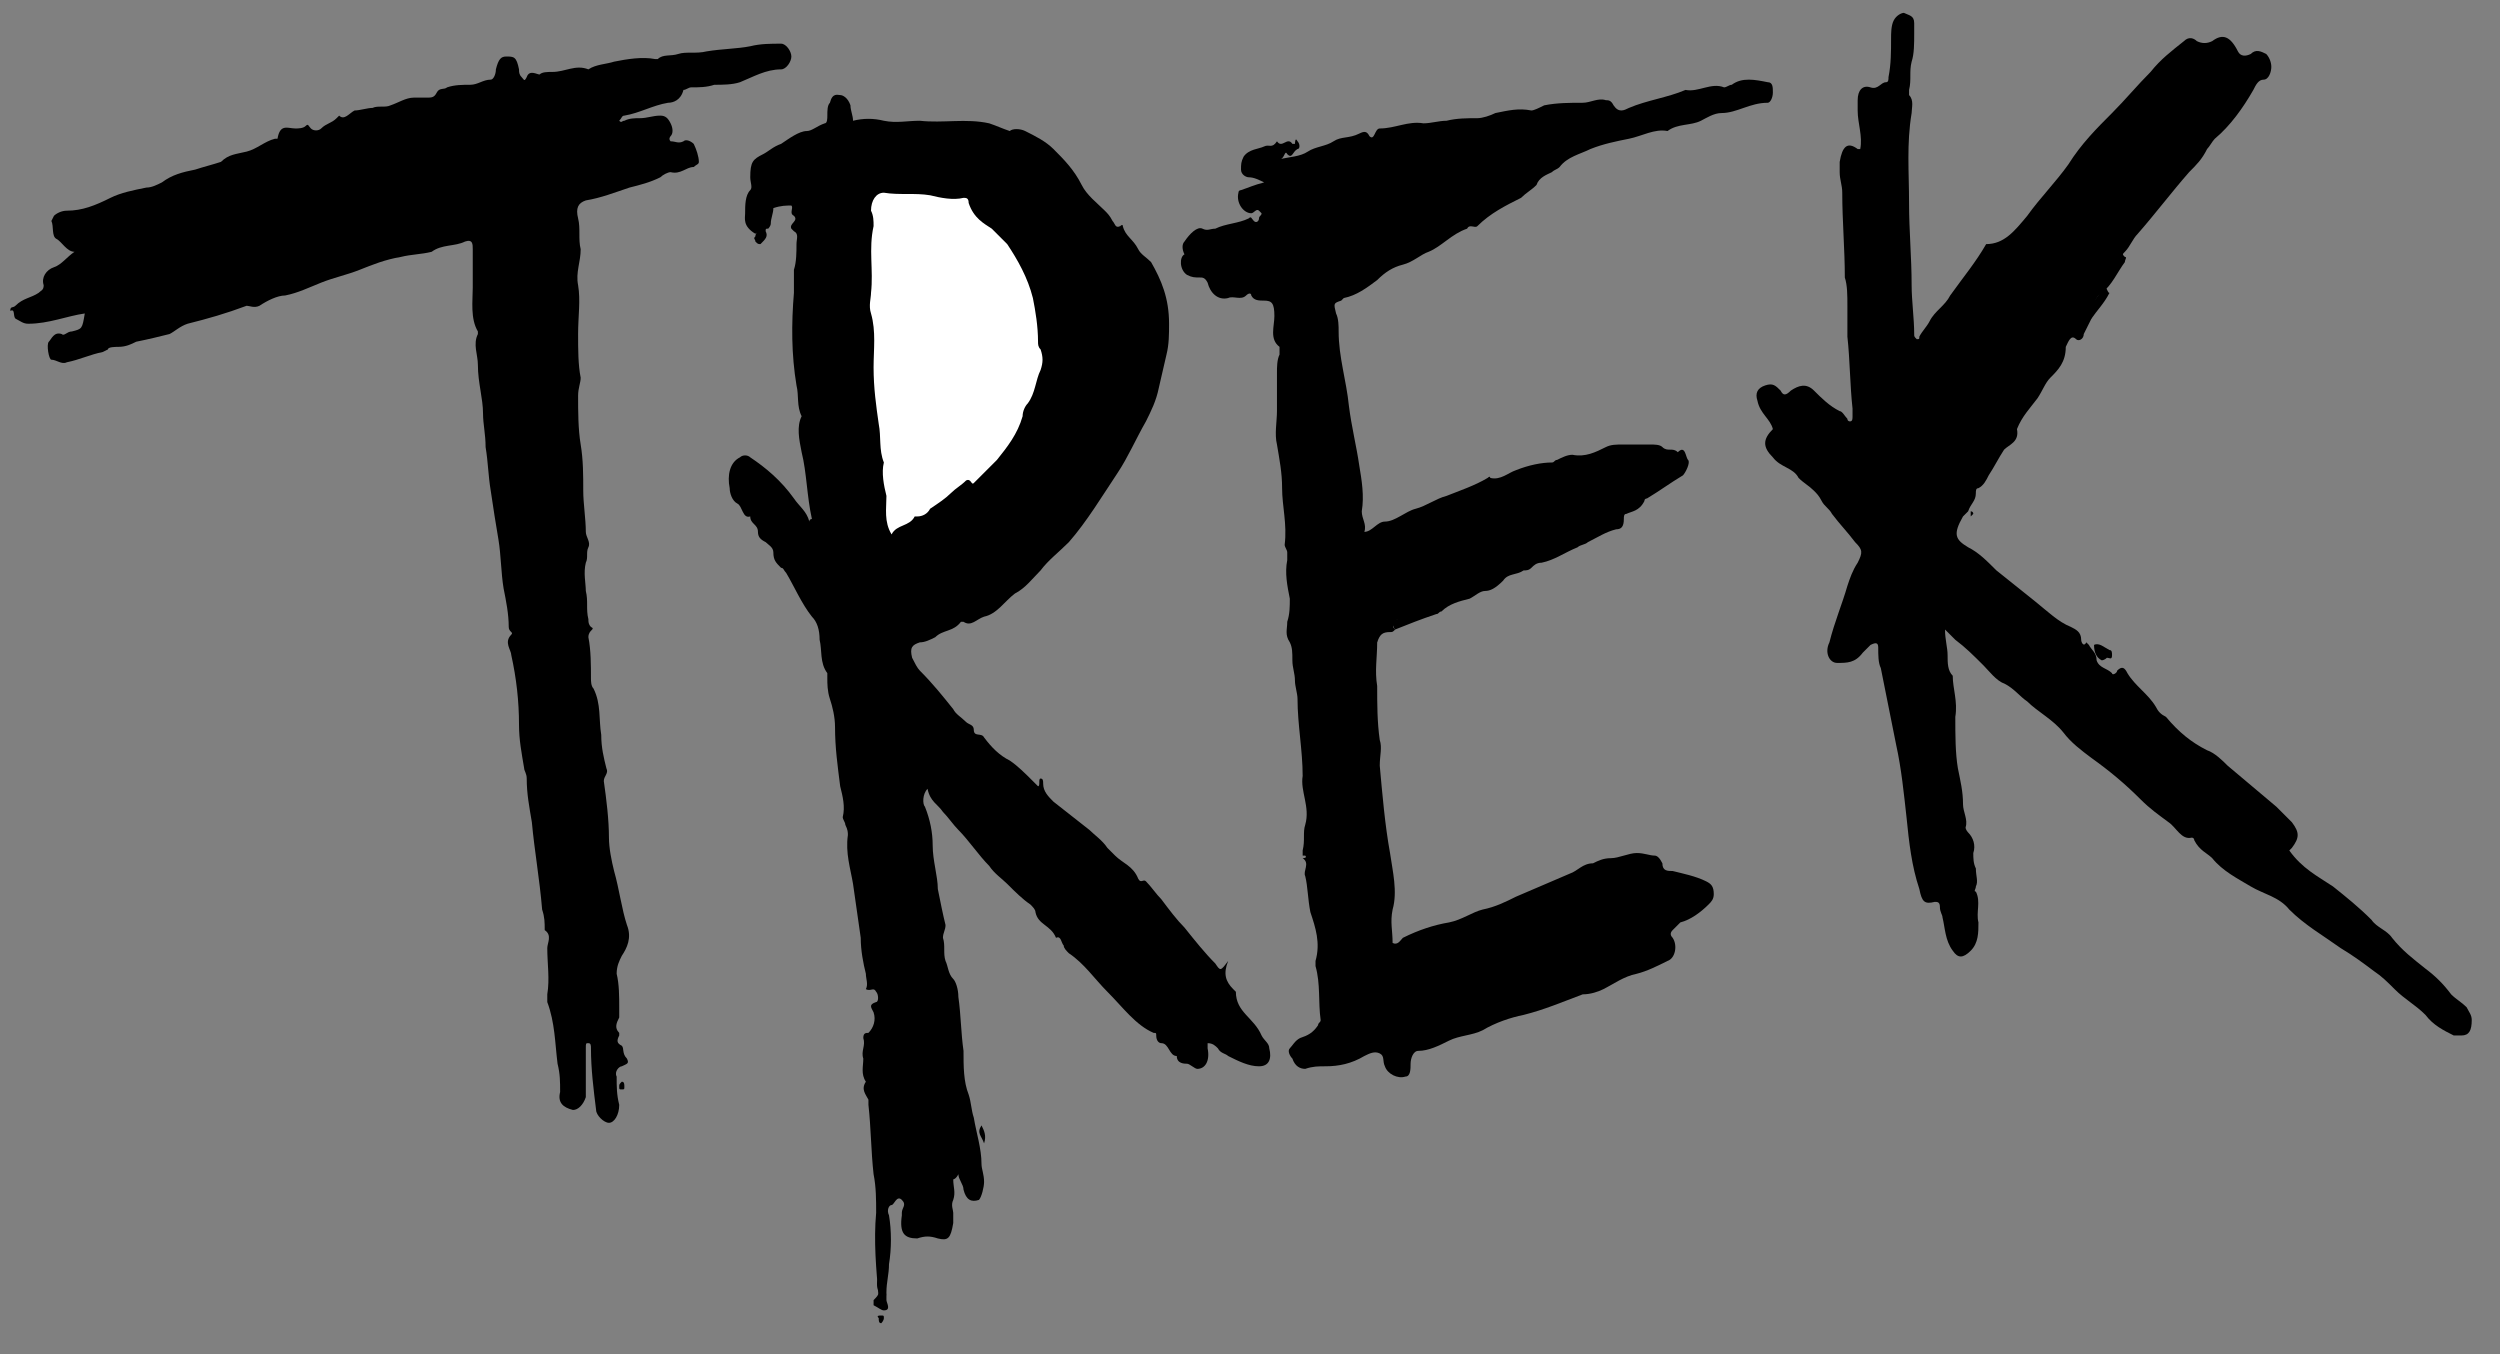 <?xml version="1.0" encoding="utf-8"?>
<!-- Generator: Adobe Illustrator 22.1.0, SVG Export Plug-In . SVG Version: 6.00 Build 0)  -->
<svg version="1.1" id="Ebene_1" xmlns="http://www.w3.org/2000/svg" xmlns:xlink="http://www.w3.org/1999/xlink" x="0px" y="0px"
	 viewBox="0 0 97.3 52.7" style="enable-background:new 0 0 97.3 52.7;" xml:space="preserve">
<rect x="0" y="0" width="97.3" height="52.7" fill="#808080" stroke="none"/>
<style type="text/css">
	.st0{fill:#FFFFFF;}
</style>
<g>
	<path d="M37.1,45.9c0,0.3,0.1,0.5,0,0.8c-0.1,0.2,0,0.4,0,0.5c0,0.1,0,0.3,0,0.4c-0.1,0.6-0.2,0.7-0.6,0.6c-0.3-0.1-0.5-0.1-0.8,0
		c-0.5,0-0.7-0.2-0.6-0.9c0,0,0,0,0-0.1c0-0.2,0.2-0.3,0-0.5c-0.2-0.2-0.3,0.2-0.4,0.2c-0.1,0-0.2,0.2-0.1,0.4
		c0.1,0.6,0.1,1.3,0,1.9c0,0.4-0.1,0.7-0.1,1.1c0,0.2-0.1,0.3-0.2,0.3c0,0-0.1-0.1-0.1-0.1c-0.1-1.1-0.2-2.2-0.1-3.3
		c0-0.5,0-1-0.1-1.5c-0.1-0.9-0.1-1.8-0.2-2.7c0-0.1,0-0.1,0-0.2c-0.1-0.2-0.3-0.4-0.1-0.7c-0.2-0.3-0.1-0.6-0.1-0.9
		c-0.1-0.3,0.1-0.5,0-0.8c0-0.2,0.1-0.2,0.2-0.2c0.2-0.2,0.3-0.5,0.2-0.8c-0.1-0.2-0.2-0.3,0.1-0.4c0.1,0,0.1-0.3,0-0.4
		c-0.1-0.2-0.2,0-0.4-0.1c0.1-0.2,0-0.4,0-0.6c-0.1-0.4-0.2-0.9-0.2-1.4c-0.1-0.7-0.2-1.4-0.3-2.1c-0.1-0.6-0.3-1.2-0.2-1.9
		c0-0.1,0-0.2-0.1-0.4c0-0.1-0.1-0.2-0.1-0.3c0.1-0.4,0-0.8-0.1-1.2c-0.1-0.8-0.2-1.5-0.2-2.3c0-0.4-0.1-0.8-0.2-1.1
		c-0.1-0.3-0.1-0.6-0.1-0.8c0-0.1,0-0.2,0-0.2c-0.3-0.4-0.2-0.9-0.3-1.3c0-0.4-0.1-0.7-0.3-0.9c-0.4-0.5-0.7-1.2-1-1.7
		c-0.1-0.1-0.1-0.2-0.2-0.2c-0.2-0.2-0.3-0.3-0.3-0.6c0-0.2-0.2-0.3-0.3-0.4c-0.2-0.1-0.3-0.2-0.3-0.4c0-0.3-0.3-0.3-0.3-0.6
		c-0.3,0.1-0.3-0.4-0.5-0.5c-0.2-0.1-0.3-0.4-0.3-0.6c-0.1-0.5,0-1,0.4-1.2c0.1-0.1,0.3-0.1,0.4,0c0.6,0.4,1.2,0.9,1.7,1.6
		c0.2,0.3,0.5,0.5,0.6,0.9c0-0.1,0.1-0.1,0.1-0.1c-0.2-0.9-0.2-1.8-0.4-2.6c-0.1-0.5-0.2-1,0-1.4c-0.2-0.4-0.1-0.8-0.2-1.2
		c-0.2-1.2-0.2-2.4-0.1-3.6c0-0.3,0-0.6,0-0.9c0.1-0.3,0.1-0.7,0.1-1c0-0.2,0.1-0.4-0.1-0.5c0,0,0,0-0.1-0.1
		c-0.1-0.2,0.3-0.3,0.1-0.5c-0.2-0.1,0-0.3-0.1-0.4c-0.2,0-0.4,0-0.7,0.1c0,0.2-0.1,0.4-0.1,0.6c0,0.1-0.1,0.2-0.1,0.2
		c-0.1,0-0.1,0-0.1,0.1l0,0c0.1,0.2,0,0.3-0.2,0.5l0,0c-0.1,0-0.1,0-0.2-0.1c0-0.1-0.1-0.1,0-0.2c0-0.1,0.1-0.2,0-0.1
		C28.9,8.8,29,8.5,29,8.3c0-0.3,0-0.7,0.2-0.9c0.1-0.1,0-0.3,0-0.5c0-0.6,0.1-0.7,0.5-0.9c0.2-0.1,0.4-0.3,0.7-0.4
		c0.3-0.2,0.7-0.5,1-0.5c0.2,0,0.4-0.2,0.7-0.3c0.1,0,0.1-0.2,0.1-0.3c0-0.2,0-0.4,0.1-0.5c0.1-0.4,0.3-0.3,0.4-0.3
		c0.1,0,0.3,0.1,0.4,0.4c0,0.2,0.1,0.4,0.1,0.6c0.4-0.1,0.8-0.1,1.2,0c0.5,0.1,0.9,0,1.4,0c0.9,0.1,1.8-0.1,2.7,0.1
		c0.3,0.1,0.5,0.2,0.8,0.3C39.4,5,39.7,5,39.9,5.1c0.4,0.2,0.8,0.4,1.1,0.7c0.4,0.4,0.8,0.8,1.1,1.4c0.2,0.4,0.6,0.7,0.9,1
		c0.1,0.1,0.2,0.2,0.3,0.4c0.1,0.1,0.1,0.3,0.3,0.2c0,0,0.1-0.1,0.1,0c0.1,0.4,0.4,0.5,0.6,0.9c0.1,0.2,0.3,0.3,0.5,0.5
		c0.4,0.7,0.7,1.4,0.7,2.4c0,0.4,0,0.8-0.1,1.2c-0.1,0.4-0.2,0.9-0.3,1.3c-0.1,0.5-0.3,0.9-0.5,1.3c-0.4,0.7-0.7,1.4-1.1,2
		c-0.6,0.9-1.2,1.9-1.9,2.7c-0.4,0.4-0.8,0.7-1.1,1.1c-0.3,0.3-0.6,0.7-1,0.9c-0.4,0.3-0.7,0.8-1.2,0.9c-0.3,0.1-0.5,0.4-0.8,0.2
		c0,0-0.1,0-0.1,0c-0.3,0.4-0.7,0.3-1,0.6c-0.2,0.1-0.4,0.2-0.6,0.2c-0.3,0.1-0.4,0.2-0.3,0.6c0.1,0.2,0.2,0.4,0.3,0.5
		c0.5,0.5,0.9,1,1.3,1.5c0.1,0.2,0.3,0.3,0.5,0.5c0.1,0.1,0.3,0.1,0.3,0.3c0,0.3,0.3,0.1,0.4,0.3c0.3,0.4,0.6,0.7,1,0.9
		c0.3,0.2,0.6,0.5,0.9,0.8c0.1,0.1,0.1,0.1,0.2,0.2c0.1,0,0-0.3,0.1-0.3c0.1,0,0.1,0.1,0.1,0.2c0,0.3,0.2,0.5,0.4,0.7
		c0.5,0.4,0.9,0.7,1.4,1.1c0.2,0.2,0.5,0.4,0.7,0.7c0.1,0.1,0.2,0.2,0.3,0.3c0.3,0.3,0.7,0.4,0.9,0.9c0.1,0.2,0.2,0,0.3,0.1
		c0.2,0.2,0.4,0.5,0.6,0.7c0.3,0.4,0.6,0.8,0.9,1.1c0.4,0.5,0.8,1,1.2,1.4c0.2,0.3,0.2,0.3,0.5-0.1c-0.2,0.5-0.1,0.8,0.2,1.1
		c0,0,0.1,0.1,0.1,0.1c0,0.8,0.7,1,1,1.7c0.1,0.2,0.3,0.3,0.3,0.5c0.1,0.4,0,0.7-0.4,0.7c-0.4,0-0.8-0.2-1.2-0.4
		c-0.1-0.1-0.3-0.1-0.4-0.3c-0.1-0.1-0.2-0.2-0.4-0.2c0,0.1,0,0.2,0,0.2c0.1,0.5-0.1,0.8-0.4,0.8c-0.1,0-0.3-0.2-0.4-0.2
		c-0.1,0-0.4,0-0.4-0.3c-0.3,0-0.3-0.5-0.6-0.5c-0.1,0-0.2-0.1-0.2-0.3c0-0.1,0-0.1-0.1-0.1c-0.7-0.3-1.2-1-1.8-1.6
		c-0.5-0.5-0.9-1.1-1.5-1.5c-0.1-0.1-0.2-0.2-0.2-0.3c-0.1-0.1-0.1-0.4-0.3-0.3c-0.2-0.5-0.7-0.5-0.8-1c0-0.1-0.1-0.2-0.2-0.3
		c-0.3-0.2-0.6-0.5-0.9-0.8c-0.2-0.2-0.5-0.4-0.7-0.7c-0.4-0.4-0.8-1-1.2-1.4c-0.2-0.2-0.4-0.5-0.6-0.7c-0.2-0.3-0.5-0.4-0.6-0.9
		c-0.2,0.2-0.2,0.6-0.1,0.7c0.2,0.5,0.3,1,0.3,1.5c0,0.6,0.2,1.2,0.2,1.7c0.1,0.5,0.2,1,0.3,1.4c0,0.2-0.1,0.3-0.1,0.5
		c0.1,0.3,0,0.6,0.1,0.9c0.1,0.2,0.1,0.5,0.3,0.7c0.1,0.1,0.2,0.4,0.2,0.7c0.1,0.7,0.1,1.4,0.2,2.1c0,0.6,0,1.2,0.2,1.7
		c0.1,0.3,0.1,0.6,0.2,0.9c0.1,0.6,0.3,1.2,0.3,1.8c0,0.2,0.1,0.4,0.1,0.7c0,0.2-0.1,0.6-0.2,0.7c-0.3,0.1-0.5,0-0.6-0.4
		c0-0.2-0.2-0.4-0.2-0.6C37.2,45.9,37.1,45.9,37.1,45.9C37.1,45.9,37,45.9,37.1,45.9z"/>
	<path d="M53.6,25c0,0.6-0.1,1.1,0,1.7c0,0.7,0,1.4,0.1,2.1c0.1,0.3,0,0.6,0,1c0.1,1.1,0.2,2.3,0.4,3.4c0.1,0.7,0.3,1.5,0.1,2.2
		c-0.1,0.5,0,0.8,0,1.3c0.2,0.1,0.3-0.1,0.4-0.2c0.6-0.3,1.2-0.5,1.8-0.6c0.5-0.1,0.9-0.4,1.3-0.5c0.5-0.1,0.9-0.3,1.3-0.5
		c0.7-0.3,1.4-0.6,2.1-0.9c0.3-0.1,0.5-0.4,0.9-0.4c0.2-0.1,0.4-0.2,0.7-0.2c0.3,0,0.7-0.2,1-0.2c0.3,0,0.5,0.1,0.7,0.1
		c0.1,0,0.2,0.1,0.3,0.3c0,0.3,0.2,0.3,0.4,0.3c0.4,0.1,0.9,0.2,1.3,0.4c0.2,0.1,0.3,0.2,0.3,0.5c0,0.2-0.1,0.3-0.2,0.4
		c-0.3,0.3-0.7,0.6-1.1,0.7c-0.1,0.1-0.2,0.2-0.3,0.3c-0.1,0.1-0.1,0.2,0,0.3c0.2,0.3,0.1,0.8-0.2,0.9c-0.4,0.2-0.8,0.4-1.2,0.5
		c-0.5,0.1-0.9,0.4-1.3,0.6c-0.2,0.1-0.5,0.2-0.8,0.2c-0.8,0.3-1.5,0.6-2.3,0.8c-0.5,0.1-1.1,0.3-1.6,0.6c-0.4,0.2-0.9,0.2-1.3,0.4
		c-0.4,0.2-0.8,0.4-1.2,0.4c-0.2,0-0.3,0.3-0.3,0.5c0,0.2,0,0.5-0.2,0.5c-0.3,0.1-0.7-0.1-0.8-0.4c-0.1-0.2,0-0.4-0.2-0.5
		c-0.2-0.1-0.4,0-0.6,0.1c-0.5,0.3-1,0.4-1.5,0.4c-0.3,0-0.5,0-0.8,0.1c-0.2,0-0.4-0.1-0.5-0.4c-0.1-0.1-0.2-0.3-0.1-0.4
		c0.1-0.1,0.2-0.3,0.4-0.4c0.3-0.1,0.5-0.2,0.7-0.5c0-0.1,0.1-0.1,0.1-0.2c-0.1-0.7,0-1.4-0.2-2.1c0-0.1,0-0.1,0-0.2
		c0.2-0.7,0-1.3-0.2-1.9c-0.1-0.5-0.1-1-0.2-1.4c-0.1-0.2,0.2-0.5-0.1-0.7c0,0,0.2,0,0.1-0.1c0,0-0.1,0-0.1,0c0,0,0-0.1,0-0.2
		c0.1-0.4,0-0.7,0.1-1c0.2-0.7-0.2-1.3-0.1-1.9c0-1-0.2-2-0.2-3c0-0.2-0.1-0.5-0.1-0.7c0-0.3-0.1-0.5-0.1-0.8c0-0.3,0-0.5-0.1-0.7
		c-0.2-0.3-0.1-0.5-0.1-0.8c0.1-0.3,0.1-0.6,0.1-0.9c-0.1-0.5-0.2-1-0.1-1.5c0-0.1,0-0.2,0-0.3c0-0.1-0.1-0.2-0.1-0.3
		c0.1-0.8-0.1-1.5-0.1-2.2c0-0.6-0.1-1.1-0.2-1.7c-0.1-0.4,0-0.9,0-1.3c0-0.5,0-1,0-1.5c0-0.2,0-0.5,0.1-0.7c0-0.1,0-0.2,0-0.3
		c-0.4-0.3-0.2-0.8-0.2-1.2c0-0.5-0.1-0.6-0.4-0.6c-0.2,0-0.4,0-0.5-0.2c0-0.1-0.1-0.1-0.2,0c-0.2,0.2-0.5,0-0.7,0.1
		c-0.4,0.1-0.7-0.2-0.8-0.6c-0.1-0.2-0.2-0.2-0.3-0.2c-0.2,0-0.3,0-0.5-0.1c-0.3-0.2-0.3-0.7-0.1-0.8C46,9.7,46,9.5,46.1,9.4
		c0.2-0.3,0.5-0.6,0.7-0.5c0.2,0.1,0.3,0,0.5,0c0.4-0.2,0.9-0.2,1.3-0.4c0.1-0.1,0.1,0,0.2,0.1c0.1,0.1,0.2,0,0.2-0.1
		c0-0.1,0.1-0.1,0.1-0.2c0,0-0.1-0.1-0.1-0.1c-0.1-0.1-0.2,0.1-0.3,0.1c-0.3,0-0.6-0.4-0.5-0.8c0-0.1,0.1-0.1,0.1-0.1
		c0.3-0.1,0.5-0.2,0.9-0.3c-0.2-0.1-0.4-0.2-0.6-0.2c-0.1,0-0.3-0.1-0.3-0.3c0-0.2,0-0.3,0.1-0.5c0.2-0.3,0.6-0.3,0.8-0.4
		c0.2-0.1,0.3,0.1,0.5-0.2c0.2,0.3,0.4-0.2,0.6,0.1c0,0,0,0,0.1,0c0,0,0-0.3,0.1-0.1c0.1,0.1,0.1,0.3,0,0.3
		c-0.2,0.1-0.2,0.4-0.4,0.2C50,5.8,50,6.2,49.8,6.2c0.4-0.1,0.8-0.1,1.1-0.3c0.3-0.2,0.7-0.2,1-0.4c0.3-0.2,0.6-0.1,1-0.3
		c0.2-0.1,0.3-0.1,0.4,0.1C53.5,5.5,53.5,5,53.7,5c0.6,0,1.1-0.3,1.7-0.2c0.3,0,0.6-0.1,0.9-0.1c0.4-0.1,0.8-0.1,1.2-0.1
		c0.2,0,0.5-0.1,0.7-0.2c0.5-0.1,0.9-0.2,1.4-0.1c0.1,0,0.3-0.1,0.5-0.2c0.5-0.1,1-0.1,1.5-0.1c0.3,0,0.6-0.2,0.9-0.1
		c0.1,0,0.2,0,0.3,0.2c0.2,0.3,0.4,0.2,0.6,0.1c0.7-0.3,1.5-0.4,2.2-0.7c0.5,0.1,1-0.3,1.5-0.1c0.1,0,0.2-0.1,0.3-0.1
		c0.4-0.3,0.9-0.2,1.4-0.1c0.2,0,0.2,0.2,0.2,0.4c0,0.2-0.1,0.4-0.2,0.4C68.1,4,67.6,4.4,67,4.4c-0.3,0-0.6,0.2-0.8,0.3
		c-0.4,0.2-0.9,0.1-1.3,0.4c-0.5-0.1-1,0.2-1.5,0.3c-0.5,0.1-1,0.2-1.5,0.4C61.5,6,61,6.1,60.7,6.5c-0.1,0.1-0.2,0.1-0.3,0.2
		c-0.2,0.1-0.5,0.2-0.6,0.5c-0.2,0.2-0.4,0.3-0.6,0.5C58.6,8,58,8.3,57.5,8.8c-0.1,0.1-0.3-0.1-0.4,0.1c-0.6,0.2-1,0.7-1.5,0.9
		c-0.3,0.1-0.6,0.4-1,0.5c-0.4,0.1-0.7,0.3-1,0.6c-0.4,0.3-0.8,0.6-1.3,0.7c0,0-0.1,0.1-0.1,0.1c-0.3,0.1-0.3,0.1-0.2,0.5
		c0.1,0.2,0.1,0.5,0.1,0.7c0,1,0.3,1.9,0.4,2.9c0.1,0.8,0.3,1.6,0.4,2.3c0.1,0.6,0.2,1.2,0.1,1.8c0,0.3,0.2,0.5,0.1,0.8
		c0.3,0,0.5-0.4,0.8-0.4c0.4,0,0.8-0.4,1.2-0.5c0.4-0.1,0.8-0.4,1.2-0.5c0.5-0.2,1.1-0.4,1.6-0.7c0,0,0.1-0.1,0.1,0
		c0.4,0.1,0.7-0.2,1-0.3c0.5-0.2,1-0.3,1.4-0.3c0.1,0,0.1-0.1,0.2-0.1c0.2-0.1,0.4-0.2,0.6-0.2c0.5,0.1,0.9-0.1,1.3-0.3
		c0.2-0.1,0.4-0.1,0.7-0.1c0.3,0,0.7,0,1,0c0.2,0,0.4,0,0.5,0.1c0.2,0.2,0.4,0,0.6,0.2c0.3-0.3,0.3,0.2,0.4,0.3
		c0.1,0.1-0.1,0.5-0.2,0.6c-0.5,0.3-0.9,0.6-1.4,0.9c0,0-0.1,0-0.1,0.1c-0.2,0.4-0.5,0.4-0.7,0.5c-0.1,0-0.1,0.1-0.1,0.2
		c0,0.3-0.1,0.4-0.3,0.4c-0.4,0.1-0.7,0.3-1.1,0.5c-0.1,0.1-0.3,0.1-0.4,0.2c-0.5,0.2-0.9,0.5-1.4,0.6c-0.2,0-0.3,0.1-0.4,0.2
		c-0.1,0.1-0.2,0.1-0.3,0.1c-0.3,0.2-0.6,0.1-0.8,0.4C58.2,22.9,58,23,57.8,23c-0.2,0-0.4,0.2-0.6,0.3c-0.4,0.1-0.8,0.2-1.1,0.5
		c-0.1,0-0.1,0.1-0.2,0.1c-0.6,0.2-1.1,0.4-1.6,0.6c-0.1-0.1-0.1-0.2,0.1-0.4C54,24.4,53.5,24.2,53.6,25z"/>
	<path d="M81.4,12.4c-0.1,0.2-0.2,0.4-0.3,0.6c0,0.2-0.2,0.3-0.3,0.2c-0.2-0.2-0.3,0.1-0.4,0.3c0,0.6-0.3,0.9-0.6,1.2
		c-0.2,0.2-0.3,0.5-0.5,0.8c-0.3,0.4-0.6,0.7-0.8,1.2c0,0,0,0,0,0c0.1,0.5-0.3,0.6-0.5,0.8c-0.2,0.3-0.4,0.7-0.6,1
		c-0.1,0.2-0.2,0.4-0.4,0.5c-0.1,0-0.1,0.1-0.1,0.2c0,0.3-0.2,0.4-0.3,0.7l0,0c-0.1,0.1-0.1,0.1-0.2,0.2c-0.4,0.7-0.3,0.9,0.2,1.2
		c0.4,0.2,0.7,0.5,1.1,0.9c0.5,0.4,1,0.8,1.5,1.2c0.5,0.4,0.9,0.8,1.4,1c0.2,0.1,0.4,0.2,0.4,0.5c0,0.1,0.1,0.3,0.2,0.1
		c0,0,0.1,0.1,0.1,0.1c0.1,0.2,0.3,0.3,0.3,0.6c0.1,0.3,0.4,0.3,0.6,0.5c0,0.1,0.2,0,0.2-0.1c0.2-0.2,0.3-0.1,0.4,0.1
		c0.3,0.5,0.8,0.8,1.1,1.3c0.1,0.2,0.2,0.3,0.4,0.4c0.5,0.6,1,1,1.6,1.3c0.3,0.1,0.6,0.4,0.8,0.6c0.6,0.5,1.3,1.1,1.9,1.6
		c0.2,0.2,0.4,0.4,0.6,0.6c0.3,0.4,0.3,0.6,0,1c0,0-0.1,0.1-0.1,0.1c0.5,0.7,1.1,1,1.7,1.4c0.5,0.4,1,0.8,1.5,1.3
		c0.2,0.3,0.6,0.4,0.8,0.7c0.4,0.5,0.8,0.8,1.3,1.2c0.4,0.3,0.7,0.6,1,1c0.2,0.2,0.4,0.3,0.6,0.5c0.1,0.2,0.2,0.3,0.2,0.5
		c0,0.4-0.1,0.6-0.4,0.6c-0.1,0-0.2,0-0.3,0c-0.4-0.2-0.8-0.4-1.1-0.8c-0.4-0.4-0.8-0.6-1.2-1c-0.3-0.3-0.5-0.5-0.8-0.7
		c-0.4-0.3-0.8-0.6-1.3-0.9c-0.7-0.5-1.4-0.9-2-1.5c-0.4-0.5-1-0.6-1.5-0.9c-0.5-0.3-1.1-0.6-1.5-1.1c-0.2-0.2-0.5-0.3-0.7-0.7
		c0,0,0-0.1-0.1-0.1c-0.4,0.1-0.6-0.4-0.9-0.6c-0.4-0.3-0.7-0.5-1.1-0.9c-0.6-0.6-1.2-1.1-1.9-1.6c-0.4-0.3-0.8-0.6-1.1-1
		c-0.4-0.5-1-0.8-1.4-1.2c-0.3-0.2-0.5-0.5-0.9-0.7c-0.3-0.1-0.6-0.5-0.8-0.7c-0.4-0.4-0.7-0.7-1.1-1c-0.1-0.1-0.2-0.2-0.4-0.4
		c0,0.4,0.1,0.7,0.1,1c0,0.3,0,0.6,0.2,0.8c0,0.5,0.2,1,0.1,1.6c0,0.7,0,1.4,0.1,2c0.1,0.5,0.2,0.9,0.2,1.4c0,0.3,0.2,0.6,0.1,0.9
		c0,0.1,0.1,0.2,0.1,0.2c0.2,0.2,0.3,0.5,0.2,0.8c0,0.2,0,0.4,0.1,0.6c0,0.3,0.1,0.5,0,0.7c0,0.1-0.1,0.2,0,0.2
		c0.2,0.4,0,0.8,0.1,1.2c0,0.4,0,0.8-0.3,1.1c-0.3,0.3-0.5,0.3-0.7,0c-0.3-0.4-0.3-0.9-0.4-1.3c0-0.1-0.1-0.2-0.1-0.4
		c0-0.2-0.1-0.2-0.2-0.2c-0.4,0.1-0.5,0-0.6-0.5c-0.3-0.9-0.4-1.8-0.5-2.8c-0.1-0.9-0.2-1.9-0.4-2.8c-0.2-1-0.4-2-0.6-3
		c-0.1-0.2-0.1-0.5-0.1-0.8c0-0.2-0.1-0.2-0.3-0.1c-0.1,0.1-0.2,0.2-0.3,0.3c-0.3,0.4-0.6,0.4-1,0.4c-0.3,0-0.5-0.4-0.3-0.8
		c0.2-0.8,0.5-1.5,0.7-2.2c0.1-0.3,0.2-0.6,0.4-0.9c0.2-0.4,0.2-0.5-0.1-0.8c-0.3-0.4-0.6-0.7-0.9-1.1c-0.1-0.2-0.3-0.3-0.4-0.5
		c-0.1-0.2-0.2-0.3-0.3-0.4c-0.2-0.2-0.4-0.3-0.6-0.5c-0.2-0.4-0.7-0.4-1-0.8c-0.4-0.4-0.4-0.7,0-1.1c-0.1-0.4-0.5-0.6-0.6-1.1
		c-0.1-0.3,0-0.5,0.3-0.6c0.3-0.1,0.4,0,0.6,0.2c0.1,0.2,0.2,0.2,0.4,0c0.3-0.2,0.6-0.3,0.9,0c0.3,0.3,0.6,0.6,1,0.8
		c0.1,0,0.2,0.2,0.3,0.3c0,0.1,0.1,0.1,0.1,0.1c0.1,0,0.1-0.1,0.1-0.2c0-0.1,0-0.2,0-0.3c-0.1-0.9-0.1-1.9-0.2-2.8
		c0-0.4,0-0.8,0-1.2c0-0.4,0-0.8-0.1-1.1c0-1.1-0.1-2.2-0.1-3.3c0-0.3-0.1-0.5-0.1-0.8c0-0.1,0-0.3,0-0.4c0.1-0.6,0.3-0.8,0.7-0.5
		c0,0,0.1,0,0.1,0c0.1-0.5-0.1-1-0.1-1.5c0-0.1,0-0.3,0-0.4c0-0.4,0.2-0.6,0.5-0.5c0.3,0.1,0.4-0.2,0.6-0.2c0.1,0,0.1-0.1,0.1-0.2
		c0.1-0.5,0.1-1,0.1-1.5c0-0.2,0-0.5,0.1-0.7c0.1-0.2,0.3-0.3,0.4-0.3c0.2,0.1,0.4,0.1,0.4,0.4c0,0.1,0,0.2,0,0.4
		c0,0.4,0,0.8-0.1,1.1c-0.1,0.4,0,0.7-0.1,1.1c0,0.1,0,0.2,0,0.2c0.2,0.2,0.1,0.5,0.1,0.7c-0.2,1.2-0.1,2.3-0.1,3.5
		c0,1.1,0.1,2.1,0.1,3.2c0,0.6,0.1,1.3,0.1,1.9c0,0.1,0,0.1,0.1,0.2c0.1,0,0.1,0,0.1-0.1c0.1-0.2,0.3-0.4,0.4-0.6
		c0.2-0.4,0.6-0.6,0.8-1c0.5-0.7,1-1.3,1.4-2C78,9.5,78.4,9,78.9,8.4c0.5-0.7,1.1-1.3,1.6-2C81,5.6,81.6,5,82.2,4.4
		c0.5-0.5,1-1.1,1.5-1.6C84.1,2.3,84.5,2,85,1.6c0.2-0.2,0.4-0.1,0.5,0c0.2,0.1,0.4,0.1,0.6,0c0.4-0.3,0.7-0.2,1,0.4
		c0.1,0.2,0.3,0.2,0.5,0.1C87.8,1.9,88,2,88.2,2.1c0.1,0.1,0.2,0.3,0.2,0.5c0,0.2-0.1,0.5-0.3,0.5c-0.2,0-0.3,0.2-0.4,0.4
		c-0.4,0.7-0.9,1.4-1.5,1.9c-0.1,0.1-0.2,0.3-0.3,0.4c-0.2,0.4-0.4,0.6-0.7,0.9c-0.7,0.8-1.3,1.6-2,2.4c-0.2,0.2-0.3,0.5-0.5,0.7
		c-0.1,0.1-0.1,0.1,0,0.2c0.1,0,0,0.1,0,0.2c-0.3,0.4-0.5,0.9-0.9,1.2C81.6,11.5,81.4,11.9,81.4,12.4z"/>
	<path d="M4,13.7c-0.5,0.1-0.9,0.3-1.4,0.4C2.4,14.2,2.2,14,2,14c-0.1,0-0.2-0.6-0.1-0.7c0.1-0.1,0.2-0.4,0.5-0.3
		c0.1,0.1,0.2-0.1,0.4-0.1c0.4-0.1,0.4-0.1,0.5-0.7c-0.7,0.1-1.4,0.4-2.2,0.4c-0.2,0-0.3-0.1-0.5-0.2c-0.1-0.1,0-0.4-0.2-0.3
		c0-0.2,0.1-0.1,0.2-0.2c0.3-0.3,0.6-0.3,0.9-0.5c0.1-0.1,0.2-0.1,0.2-0.3c-0.1-0.3,0.1-0.6,0.4-0.7c0.3-0.1,0.5-0.4,0.8-0.6
		c-0.3,0-0.5-0.4-0.7-0.5C2,9.2,2.1,8.8,2,8.6c0,0,0.1-0.2,0.1-0.2c0.1-0.1,0.3-0.2,0.5-0.2c0.6,0,1.1-0.2,1.7-0.5
		c0.4-0.2,0.9-0.3,1.4-0.4c0.2,0,0.4-0.1,0.6-0.2c0.4-0.3,0.8-0.4,1.3-0.5c0.3-0.1,0.7-0.2,1-0.3C8.9,6,9.2,6,9.6,5.9
		c0.4-0.1,0.7-0.4,1.1-0.5c0,0,0.1,0,0.1,0c0.1-0.6,0.4-0.4,0.7-0.4c0.1,0,0.3,0,0.4-0.1c0.1-0.1,0.1,0,0.2,0.1
		c0.1,0.1,0.3,0.1,0.4,0c0.2-0.2,0.4-0.2,0.6-0.4c0,0,0.1-0.1,0.1-0.1c0.2,0.2,0.4-0.1,0.6-0.2c0.2,0,0.5-0.1,0.7-0.1
		c0.2-0.1,0.5,0,0.7-0.1c0.3-0.1,0.6-0.3,0.9-0.3c0.2,0,0.3,0,0.5,0c0.2,0,0.3,0,0.4-0.2c0.1-0.2,0.3-0.1,0.4-0.2
		c0.3-0.1,0.6-0.1,0.9-0.1c0.3,0,0.5-0.2,0.8-0.2c0.1,0,0.2-0.2,0.2-0.4c0.1-0.4,0.2-0.5,0.4-0.5c0.3,0,0.4,0,0.5,0.5
		c0,0.1,0,0.2,0.1,0.3c0.1,0.1,0.1,0.2,0.2,0c0.1-0.3,0.4-0.1,0.5-0.1c0.1-0.1,0.3-0.1,0.5-0.1c0.5,0,0.9-0.3,1.4-0.1
		c0.3-0.2,0.7-0.2,1-0.3c0.5-0.1,1.1-0.2,1.6-0.1c0,0,0.1,0,0.1,0c0.2-0.2,0.5-0.1,0.8-0.2C26.7,2,27.1,2.1,27.5,2
		c0.6-0.1,1.2-0.1,1.7-0.2c0.4-0.1,0.8-0.1,1.2-0.1c0.2,0,0.4,0.3,0.4,0.5c0,0.2-0.2,0.5-0.4,0.5c-0.6,0-1.1,0.3-1.6,0.5
		c-0.3,0.1-0.7,0.1-1,0.1c-0.3,0.1-0.6,0.1-0.9,0.1c-0.1,0-0.2,0.1-0.3,0.1C26.5,3.9,26.2,4,26,4c-0.6,0.1-1.1,0.4-1.7,0.5
		c-0.1,0-0.1,0.1-0.2,0.2c0.1,0.1,0.1,0,0.2,0c0.2-0.1,0.4-0.1,0.6-0.1c0.3,0,0.5-0.1,0.8-0.1c0.2,0,0.3,0.1,0.4,0.3
		c0.1,0.2,0.1,0.4,0,0.5c0,0-0.1,0.1,0,0.2c0.2,0,0.3,0.1,0.5,0c0.1-0.1,0.3,0,0.4,0.1c0.1,0.2,0.2,0.5,0.2,0.7
		c0,0.1-0.1,0.1-0.2,0.2c-0.3,0-0.5,0.3-0.9,0.2c-0.1,0-0.3,0.1-0.4,0.2c-0.4,0.2-0.8,0.3-1.2,0.4c-0.6,0.2-1.1,0.4-1.7,0.5
		c-0.3,0.1-0.4,0.3-0.3,0.7c0.1,0.4,0,0.8,0.1,1.2c0,0.5-0.2,0.9-0.1,1.4c0.1,0.6,0,1.2,0,1.9c0,0.6,0,1.2,0.1,1.7
		c0,0.2-0.1,0.4-0.1,0.7c0,0.6,0,1.3,0.1,1.9c0.1,0.6,0.1,1.2,0.1,1.8c0,0.5,0.1,1.1,0.1,1.6c0,0.2,0.2,0.4,0.1,0.6
		c-0.1,0.2,0,0.4-0.1,0.6c-0.1,0.4,0,0.8,0,1.1c0.1,0.4,0,0.7,0.1,1.1c0,0.1,0,0.2,0.1,0.3c0.2,0.1-0.1,0.1-0.1,0.4
		c0.1,0.5,0.1,1.1,0.1,1.6c0,0.1,0,0.3,0.1,0.4c0.3,0.6,0.2,1.2,0.3,1.8c0,0.5,0.1,0.9,0.2,1.3c0.1,0.2-0.1,0.3-0.1,0.5
		c0.1,0.7,0.2,1.5,0.2,2.2c0,0.4,0.1,0.9,0.2,1.3c0.2,0.7,0.3,1.5,0.5,2.1c0.2,0.5,0,0.9-0.2,1.2c-0.1,0.2-0.2,0.4-0.2,0.7
		c0.1,0.4,0.1,0.9,0.1,1.3c0,0.1,0,0.3,0,0.4c-0.1,0.2-0.2,0.4,0,0.6c0,0,0,0.1,0,0.1c-0.1,0.2-0.1,0.3,0.1,0.4
		c0.1,0.1,0,0.3,0.2,0.5c0.1,0.2,0,0.2-0.2,0.3c-0.1,0-0.3,0.2-0.2,0.4c0,0.4,0,0.7,0.1,1.1c0,0.4-0.2,0.7-0.4,0.7
		c-0.2,0-0.5-0.3-0.5-0.5c-0.1-0.8-0.2-1.6-0.2-2.4c0-0.1,0-0.2-0.1-0.2c-0.1,0-0.1,0-0.1,0.2c0,0.5,0,1,0,1.4c0,0.2,0,0.4,0,0.5
		c-0.1,0.3-0.3,0.5-0.5,0.5c-0.4-0.1-0.6-0.3-0.5-0.7c0-0.4,0-0.7-0.1-1.1c-0.1-0.8-0.1-1.6-0.4-2.4c0-0.1,0-0.2,0-0.3
		c0.1-0.6,0-1.2,0-1.8c0-0.2,0.2-0.5-0.1-0.7c0-0.3,0-0.5-0.1-0.8c-0.1-1.2-0.3-2.3-0.4-3.4c-0.1-0.6-0.2-1.1-0.2-1.7
		c0-0.2-0.1-0.3-0.1-0.4c-0.1-0.6-0.2-1.1-0.2-1.7c0-0.9-0.1-1.8-0.3-2.7c0-0.2-0.3-0.5,0-0.8c0.1-0.1-0.1-0.1-0.1-0.3
		c0-0.5-0.1-1-0.2-1.5c-0.1-0.6-0.1-1.3-0.2-1.9c-0.1-0.6-0.2-1.2-0.3-1.9c-0.1-0.6-0.1-1.1-0.2-1.7c0-0.5-0.1-0.9-0.1-1.3
		c0-0.6-0.2-1.2-0.2-1.9c0-0.4-0.2-0.8,0-1.2c0,0,0-0.1,0-0.1c-0.3-0.5-0.2-1.2-0.2-1.7c0-0.5,0-1,0-1.5c0-0.2,0-0.4-0.3-0.3
		c-0.4,0.2-0.9,0.1-1.3,0.4C16.4,9.9,16,9.9,15.6,10c-0.6,0.1-1.1,0.3-1.6,0.5c-0.5,0.2-1,0.3-1.5,0.5c-0.5,0.2-0.9,0.4-1.4,0.5
		c-0.3,0-0.7,0.2-1,0.4c-0.2,0.1-0.4,0-0.5,0c-0.8,0.3-1.5,0.5-2.3,0.7C7,12.7,6.8,12.9,6.6,13c-0.4,0.1-0.8,0.2-1.3,0.3
		c-0.2,0.1-0.4,0.2-0.7,0.2c-0.1,0-0.4,0-0.4,0.1"/>
	<path d="M34,50.6c0.1-0.1,0.2-0.2,0.2-0.3c-0.2-0.5,0.1-0.8,0.2-1.1c0.1,0.4,0,0.8,0.1,1.2c0,0.1,0,0.1,0,0.2
		c0,0.1,0.2,0.4-0.1,0.4c-0.1,0-0.2-0.1-0.4-0.2C34,50.8,34,50.6,34,50.6z"/>
	<path d="M53.6,25c-0.2-0.6-0.1-0.7,0.3-0.8c0.2-0.1,0.4-0.1,0.7-0.1c-0.1,0.1-0.3,0.1-0.3,0.2c-0.1,0.1-0.1,0.1,0,0.2
		c-0.1,0.1-0.1,0.1-0.2,0.1C53.8,24.6,53.7,24.7,53.6,25z"/>
	<path d="M81.4,12.4c-0.1,0-0.1-0.1-0.1-0.3c0.1-0.3,0.3-0.5,0.5-0.8c0.2-0.3,0.2,0.1,0.3,0.1C81.9,11.8,81.6,12.1,81.4,12.4z"/>
	<path d="M81.8,25.7c-0.2-0.1-0.3-0.3-0.3-0.6c0.2-0.1,0.4,0.1,0.6,0.2c0.1,0,0.1,0.1,0.1,0.2c0,0.2-0.1,0.1-0.2,0.1
		C81.9,25.7,81.8,25.7,81.8,25.7z"/>
	<path d="M38.2,43.8c0.1,0.2,0.2,0.4,0.1,0.7C38.2,44.2,38,44.1,38.2,43.8z"/>
	<path d="M34.3,51.2c0.1,0,0.1,0,0.1,0.1c0,0.1-0.1,0.2-0.1,0.2c-0.1,0-0.1-0.1-0.1-0.2C34.1,51.2,34.2,51.2,34.3,51.2z"/>
	<path d="M24.3,42.3c0,0.1,0,0.1-0.1,0.1c-0.1,0-0.1,0-0.1-0.1c0-0.1,0-0.1,0.1-0.2C24.3,42.1,24.3,42.2,24.3,42.3z"/>
	<path d="M29.6,8.7c-0.1,0-0.1-0.1-0.1-0.2c0.1-0.1,0.1-0.1,0.2,0C29.7,8.6,29.6,8.6,29.6,8.7z"/>
	<path d="M76.7,19.9c0,0,0.1,0,0.1,0.1c0,0-0.1,0.1-0.1,0.1C76.7,20,76.7,20,76.7,19.9C76.7,19.9,76.7,19.9,76.7,19.9z"/>
	<path class="st0" d="M34.7,20.8c-0.3-0.5-0.2-1-0.2-1.5c-0.1-0.4-0.2-0.9-0.1-1.3c-0.2-0.5-0.1-1-0.2-1.5c-0.1-0.7-0.2-1.4-0.2-2.2
		c0-0.7,0.1-1.4-0.1-2.1c-0.1-0.3,0-0.6,0-0.8c0.1-0.9-0.1-1.7,0.1-2.6c0-0.2,0-0.4-0.1-0.6c0-0.4,0.2-0.7,0.5-0.7
		c0.6,0.1,1.2,0,1.8,0.1c0.4,0.1,0.9,0.2,1.3,0.1c0.1,0,0.2,0,0.2,0.2c0.2,0.6,0.6,0.8,0.9,1c0.2,0.2,0.4,0.4,0.6,0.6
		c0.4,0.6,0.8,1.3,1,2.1c0.1,0.5,0.2,1.1,0.2,1.7c0,0.1,0,0.2,0.1,0.3c0.1,0.3,0.1,0.5,0,0.8c-0.2,0.4-0.2,0.9-0.5,1.3
		c-0.1,0.1-0.2,0.3-0.2,0.5c-0.2,0.7-0.6,1.2-1,1.7c-0.3,0.3-0.6,0.6-0.9,0.9c-0.1,0.1-0.1-0.2-0.3-0.1c-0.2,0.2-0.4,0.3-0.6,0.5
		c-0.2,0.2-0.5,0.4-0.8,0.6c-0.1,0.2-0.3,0.3-0.5,0.3c0,0-0.1,0-0.1,0C35.4,20.5,34.9,20.4,34.7,20.8z"/>
	<path d="M43.3,15.5c-0.1-0.1-0.1-0.3-0.1-0.4c0.2-0.4,0.2-0.8,0.2-1.2c0-0.2,0-0.4,0.1-0.6c0-0.1,0.1-0.1,0.2-0.1
		c0.1,0,0.1,0.1,0.1,0.2c0,0.1,0,0.2,0,0.3C43.7,14.3,43.5,14.9,43.3,15.5z"/>
	<path d="M43.2,11.9c-0.1,0-0.3-0.1-0.3-0.2c0.1-0.4-0.2-0.7-0.1-1.2C43.2,10.9,43.1,11.5,43.2,11.9z"/>
	<path d="M36.8,44.5c0.2,0.3,0.2,0.4,0.1,0.7C36.7,45,36.8,44.8,36.8,44.5z"/>
	<path d="M37.1,45.9C37.1,45.9,37,45.9,37.1,45.9c-0.1-0.2-0.2-0.1-0.2-0.3c0-0.1,0.1-0.1,0.1-0.1C37.1,45.6,37.1,45.8,37.1,45.9
		C37.1,45.9,37.1,45.9,37.1,45.9z"/>
	<path d="M42.9,16.1c0,0-0.1,0,0-0.1c0-0.1,0-0.2,0.1-0.2c0,0,0.1,0,0.1,0.1C43,16,43,16.1,42.9,16.1z"/>
	<path d="M34.3,48.5c0.1,0.1,0.1,0.3,0,0.4C34.2,48.7,34.2,48.6,34.3,48.5z"/>
	<path d="M63.7,17.8c0.2,0.2,0.5,0.2,0.8,0.3c0,0.2-0.1,0.3-0.2,0.3c-0.6,0.1-1.1,0.2-1.7,0.3c0-0.1,0-0.1,0-0.1
		c0.2-0.2,0.9-0.5,1.1-0.5C63.7,18,63.7,17.8,63.7,17.8L63.7,17.8z"/>
	<path d="M51.8,7c0,0.1-0.1,0.2-0.1,0.2c-0.3,0.1-0.6,0.2-0.8,0.3c-0.1,0-0.1,0-0.1-0.1c0-0.1,0-0.2,0.1-0.2
		c0.1-0.1,0.3-0.2,0.4-0.1C51.4,7.3,51.6,7.1,51.8,7z"/>
	<path d="M58.7,5.4C58.9,5.1,59,5.1,59.1,5c0.1,0,0.2-0.1,0.2,0c0,0.2-0.1,0.2-0.2,0.2C59,5.3,58.9,5.3,58.7,5.4z"/>
	<path d="M75.2,15.4c0.3-0.4,0.6-0.8,0.9-1.3C76,14.5,75.7,14.9,75.2,15.4z"/>
	<path d="M21.1,10.8C21,10.7,21,10.6,21,10.5c0-0.4-0.1-0.9,0-1.3c0-0.2,0-0.4-0.1-0.5c0-0.1-0.1-0.2,0-0.3c0.1-0.1,0.2-0.1,0.3-0.1
		c0.1,0,0.1,0.2,0.1,0.3c0,0.3,0,0.7,0,1C21.2,9.9,21.2,10.4,21.1,10.8z"/>
	<path d="M18.7,9.1c0.2,0.3,0.1,0.5,0.1,0.8C18.5,9.7,18.5,9.7,18.7,9.1z"/>
	<path d="M21.1,20.4c0.2,0,0.2,0.2,0.2,0.4c0,0.2,0,0.3,0,0.5C21.1,21,21.1,20.7,21.1,20.4L21.1,20.4z"/>
	<path d="M4.1,11.3C4.3,11.2,4.4,11,4.7,11C4.5,11.3,4.3,11.5,4.1,11.3z"/>
	<path d="M21.5,21.9c0,0.1,0,0.2-0.1,0.2c-0.1-0.1-0.2-0.2-0.2-0.4c0-0.1,0-0.2,0.1-0.2C21.4,21.6,21.5,21.8,21.5,21.9z"/>
	<path d="M22.6,39.5c0.2,0.2,0.1,0.5,0.2,0.6c0,0,0,0.1-0.1,0.1c-0.1,0-0.1,0-0.1,0C22.5,40,22.5,39.8,22.6,39.5z"/>
	<path d="M21.1,20.4c-0.1-0.2-0.1-0.3,0-0.5C21.3,20,21.1,20.2,21.1,20.4C21.1,20.4,21.1,20.4,21.1,20.4z"/>
	<path d="M7.7,10.5c0,0,0.1-0.1,0.1-0.1c0.1,0,0.1-0.1,0.2,0c0,0.1,0,0.1-0.1,0.2C7.9,10.6,7.8,10.6,7.7,10.5z"/>
</g>
</svg>
